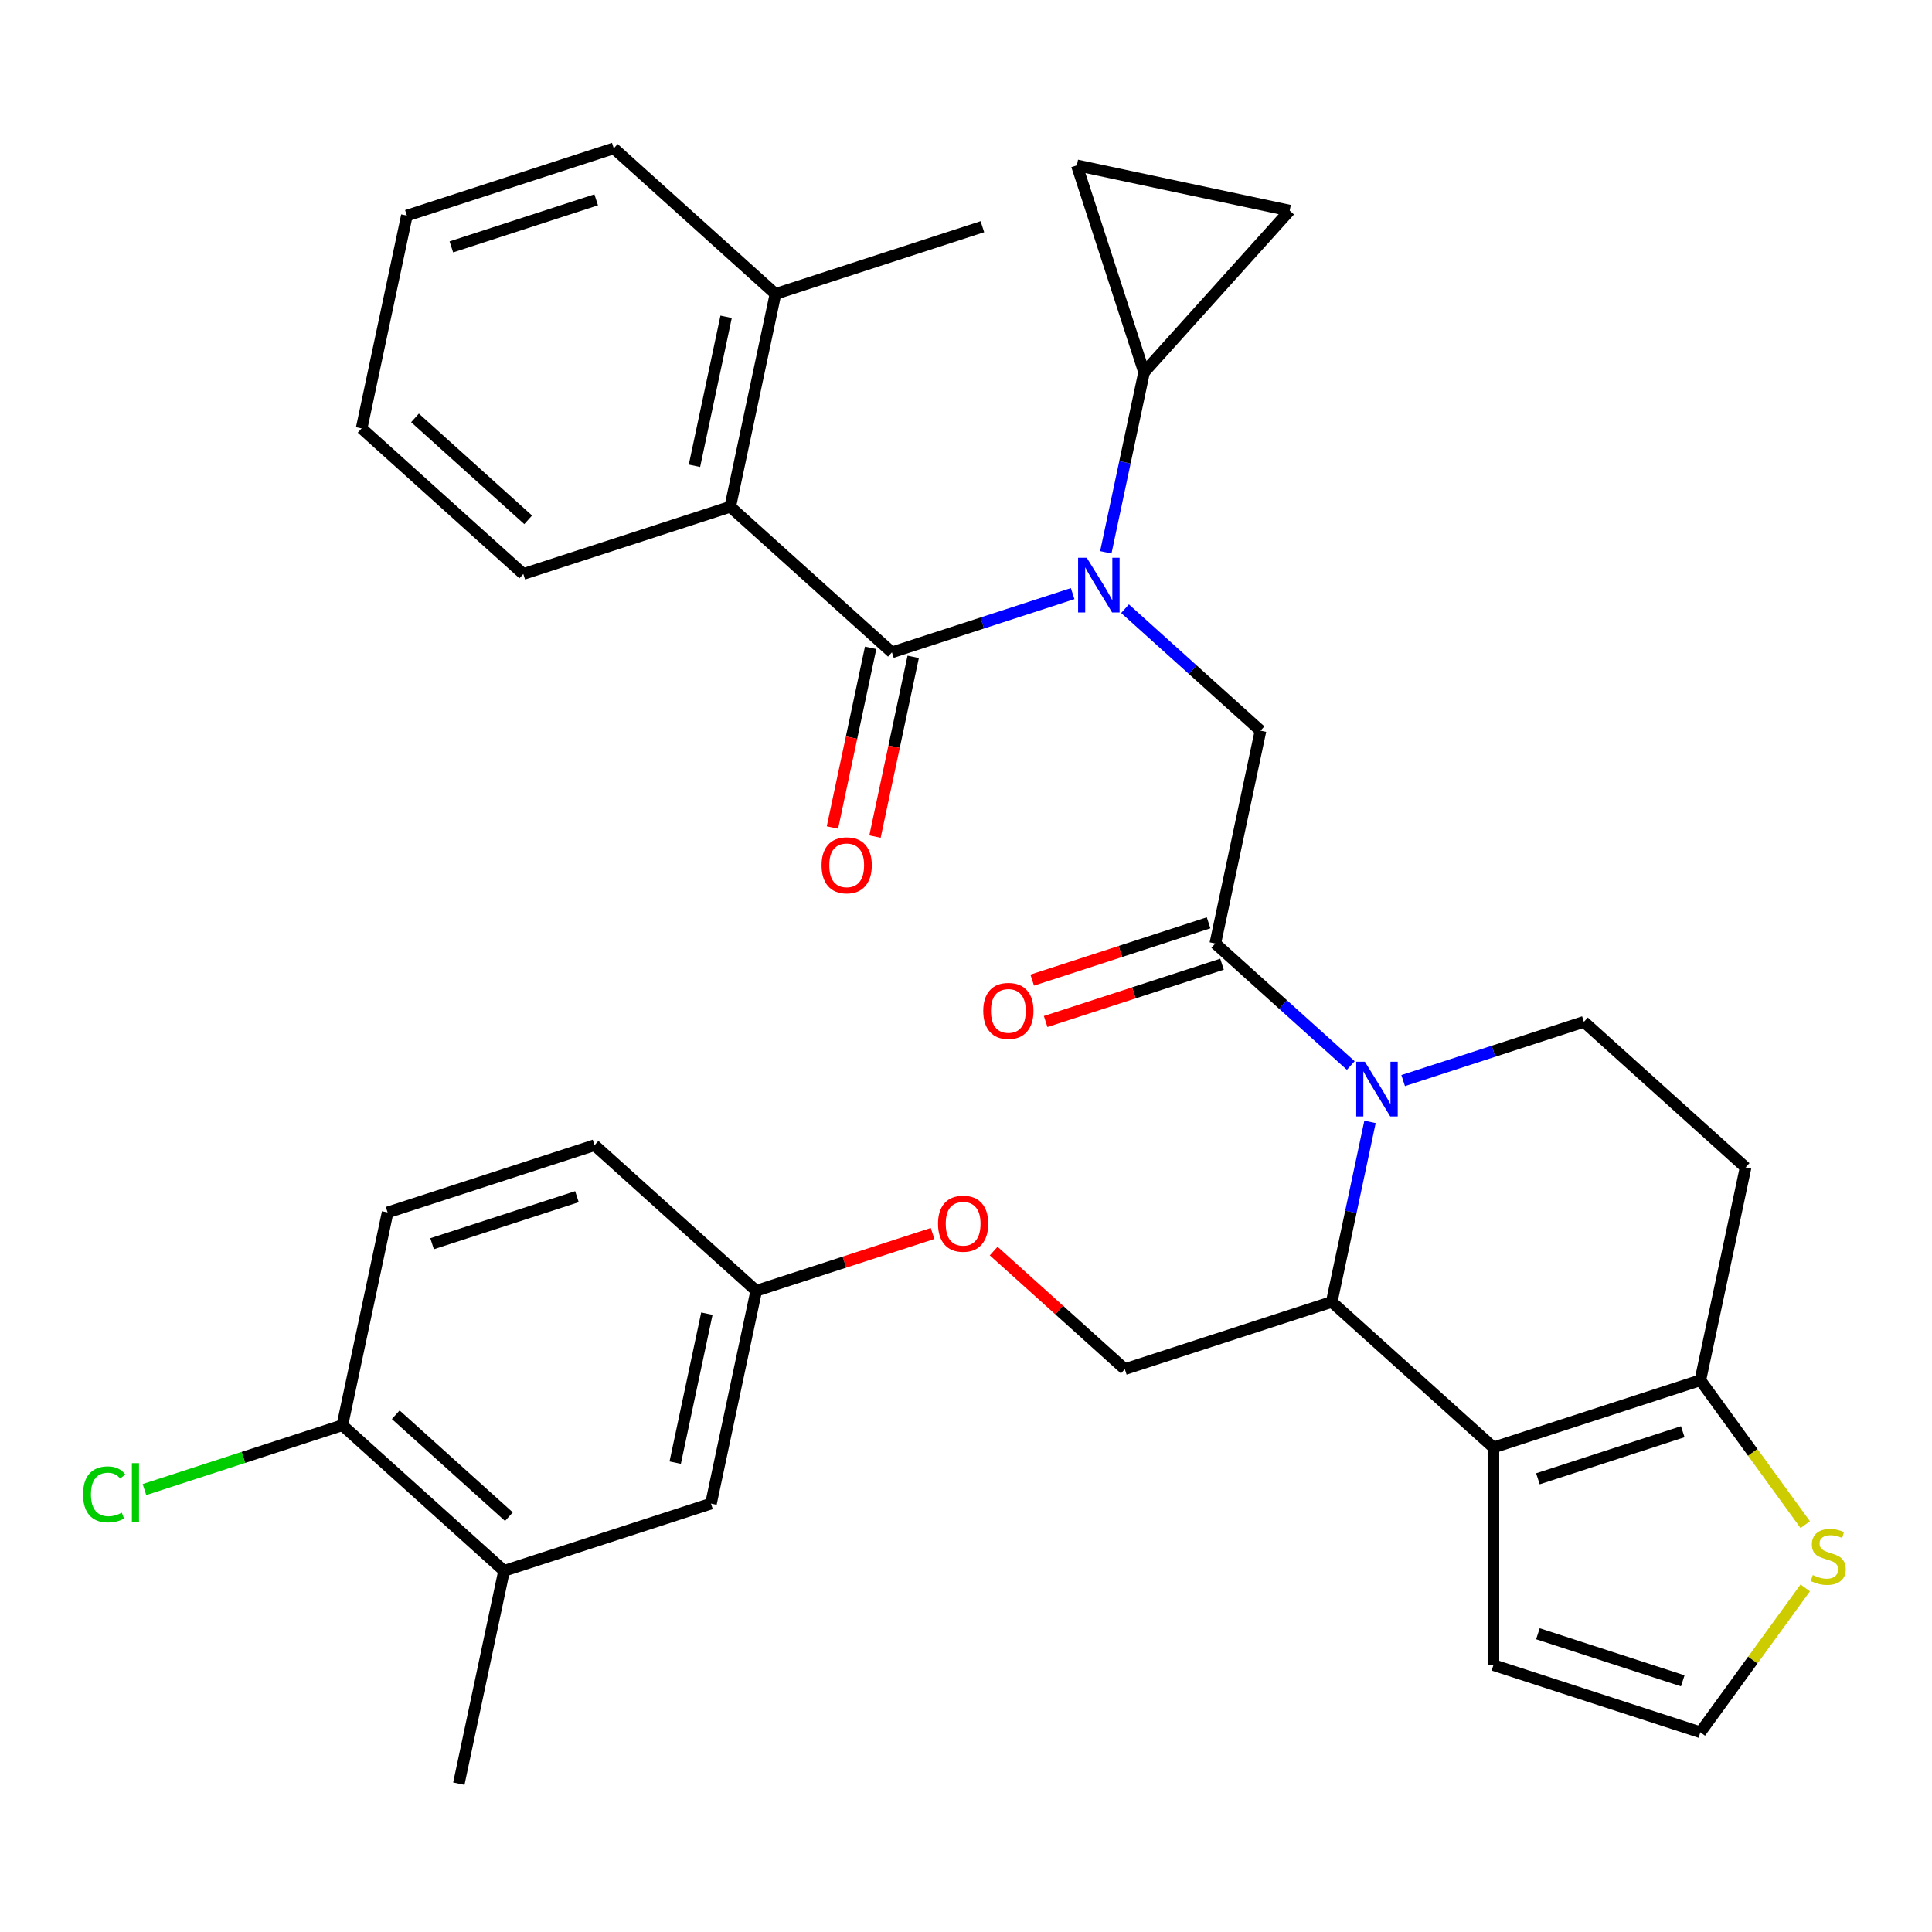 <?xml version='1.0' encoding='iso-8859-1'?>
<svg version='1.1' baseProfile='full'
              xmlns='http://www.w3.org/2000/svg'
                      xmlns:rdkit='http://www.rdkit.org/xml'
                      xmlns:xlink='http://www.w3.org/1999/xlink'
                  xml:space='preserve'
width='1000px' height='1000px' viewBox='0 0 1000 1000'>
<!-- END OF HEADER -->
<rect style='opacity:1.0;fill:#FFFFFF;stroke:none' width='1000' height='1000' x='0' y='0'> </rect>
<path class='bond-0' d='M 377.968,262.294 L 401.381,152.141' style='fill:none;fill-rule:evenodd;stroke:#000000;stroke-width:6px;stroke-linecap:butt;stroke-linejoin:miter;stroke-opacity:1' />
<path class='bond-0' d='M 359.449,241.088 L 375.839,163.981' style='fill:none;fill-rule:evenodd;stroke:#000000;stroke-width:6px;stroke-linecap:butt;stroke-linejoin:miter;stroke-opacity:1' />
<path class='bond-1' d='M 377.968,262.294 L 270.865,297.094' style='fill:none;fill-rule:evenodd;stroke:#000000;stroke-width:6px;stroke-linecap:butt;stroke-linejoin:miter;stroke-opacity:1' />
<path class='bond-2' d='M 377.968,262.294 L 461.656,337.647' style='fill:none;fill-rule:evenodd;stroke:#000000;stroke-width:6px;stroke-linecap:butt;stroke-linejoin:miter;stroke-opacity:1' />
<path class='bond-3' d='M 582.314,315.053 L 617.38,346.627' style='fill:none;fill-rule:evenodd;stroke:#0000FF;stroke-width:6px;stroke-linecap:butt;stroke-linejoin:miter;stroke-opacity:1' />
<path class='bond-3' d='M 617.38,346.627 L 652.447,378.201' style='fill:none;fill-rule:evenodd;stroke:#000000;stroke-width:6px;stroke-linecap:butt;stroke-linejoin:miter;stroke-opacity:1' />
<path class='bond-4' d='M 555.203,307.252 L 508.429,322.45' style='fill:none;fill-rule:evenodd;stroke:#0000FF;stroke-width:6px;stroke-linecap:butt;stroke-linejoin:miter;stroke-opacity:1' />
<path class='bond-4' d='M 508.429,322.45 L 461.656,337.647' style='fill:none;fill-rule:evenodd;stroke:#000000;stroke-width:6px;stroke-linecap:butt;stroke-linejoin:miter;stroke-opacity:1' />
<path class='bond-5' d='M 572.366,285.872 L 582.269,239.284' style='fill:none;fill-rule:evenodd;stroke:#0000FF;stroke-width:6px;stroke-linecap:butt;stroke-linejoin:miter;stroke-opacity:1' />
<path class='bond-5' d='M 582.269,239.284 L 592.172,192.695' style='fill:none;fill-rule:evenodd;stroke:#000000;stroke-width:6px;stroke-linecap:butt;stroke-linejoin:miter;stroke-opacity:1' />
<path class='bond-6' d='M 450.641,335.306 L 440.755,381.815' style='fill:none;fill-rule:evenodd;stroke:#000000;stroke-width:6px;stroke-linecap:butt;stroke-linejoin:miter;stroke-opacity:1' />
<path class='bond-6' d='M 440.755,381.815 L 430.869,428.324' style='fill:none;fill-rule:evenodd;stroke:#FF0000;stroke-width:6px;stroke-linecap:butt;stroke-linejoin:miter;stroke-opacity:1' />
<path class='bond-6' d='M 472.671,339.989 L 462.786,386.498' style='fill:none;fill-rule:evenodd;stroke:#000000;stroke-width:6px;stroke-linecap:butt;stroke-linejoin:miter;stroke-opacity:1' />
<path class='bond-6' d='M 462.786,386.498 L 452.9,433.007' style='fill:none;fill-rule:evenodd;stroke:#FF0000;stroke-width:6px;stroke-linecap:butt;stroke-linejoin:miter;stroke-opacity:1' />
<path class='bond-7' d='M 401.381,152.141 L 508.484,117.341' style='fill:none;fill-rule:evenodd;stroke:#000000;stroke-width:6px;stroke-linecap:butt;stroke-linejoin:miter;stroke-opacity:1' />
<path class='bond-8' d='M 401.381,152.141 L 317.693,76.787' style='fill:none;fill-rule:evenodd;stroke:#000000;stroke-width:6px;stroke-linecap:butt;stroke-linejoin:miter;stroke-opacity:1' />
<path class='bond-9' d='M 270.865,297.094 L 187.177,221.74' style='fill:none;fill-rule:evenodd;stroke:#000000;stroke-width:6px;stroke-linecap:butt;stroke-linejoin:miter;stroke-opacity:1' />
<path class='bond-9' d='M 273.383,269.053 L 214.801,216.306' style='fill:none;fill-rule:evenodd;stroke:#000000;stroke-width:6px;stroke-linecap:butt;stroke-linejoin:miter;stroke-opacity:1' />
<path class='bond-10' d='M 592.172,192.695 L 557.372,85.593' style='fill:none;fill-rule:evenodd;stroke:#000000;stroke-width:6px;stroke-linecap:butt;stroke-linejoin:miter;stroke-opacity:1' />
<path class='bond-11' d='M 592.172,192.695 L 667.525,109.006' style='fill:none;fill-rule:evenodd;stroke:#000000;stroke-width:6px;stroke-linecap:butt;stroke-linejoin:miter;stroke-opacity:1' />
<path class='bond-12' d='M 557.372,85.593 L 667.525,109.006' style='fill:none;fill-rule:evenodd;stroke:#000000;stroke-width:6px;stroke-linecap:butt;stroke-linejoin:miter;stroke-opacity:1' />
<path class='bond-13' d='M 709.113,580.683 L 699.21,627.272' style='fill:none;fill-rule:evenodd;stroke:#0000FF;stroke-width:6px;stroke-linecap:butt;stroke-linejoin:miter;stroke-opacity:1' />
<path class='bond-13' d='M 699.21,627.272 L 689.308,673.861' style='fill:none;fill-rule:evenodd;stroke:#000000;stroke-width:6px;stroke-linecap:butt;stroke-linejoin:miter;stroke-opacity:1' />
<path class='bond-14' d='M 699.166,551.503 L 664.1,519.928' style='fill:none;fill-rule:evenodd;stroke:#0000FF;stroke-width:6px;stroke-linecap:butt;stroke-linejoin:miter;stroke-opacity:1' />
<path class='bond-14' d='M 664.1,519.928 L 629.033,488.354' style='fill:none;fill-rule:evenodd;stroke:#000000;stroke-width:6px;stroke-linecap:butt;stroke-linejoin:miter;stroke-opacity:1' />
<path class='bond-15' d='M 726.277,559.303 L 773.05,544.106' style='fill:none;fill-rule:evenodd;stroke:#0000FF;stroke-width:6px;stroke-linecap:butt;stroke-linejoin:miter;stroke-opacity:1' />
<path class='bond-15' d='M 773.05,544.106 L 819.824,528.908' style='fill:none;fill-rule:evenodd;stroke:#000000;stroke-width:6px;stroke-linecap:butt;stroke-linejoin:miter;stroke-opacity:1' />
<path class='bond-16' d='M 625.553,477.644 L 579.91,492.475' style='fill:none;fill-rule:evenodd;stroke:#000000;stroke-width:6px;stroke-linecap:butt;stroke-linejoin:miter;stroke-opacity:1' />
<path class='bond-16' d='M 579.91,492.475 L 534.266,507.305' style='fill:none;fill-rule:evenodd;stroke:#FF0000;stroke-width:6px;stroke-linecap:butt;stroke-linejoin:miter;stroke-opacity:1' />
<path class='bond-16' d='M 632.513,499.065 L 586.869,513.895' style='fill:none;fill-rule:evenodd;stroke:#000000;stroke-width:6px;stroke-linecap:butt;stroke-linejoin:miter;stroke-opacity:1' />
<path class='bond-16' d='M 586.869,513.895 L 541.226,528.726' style='fill:none;fill-rule:evenodd;stroke:#FF0000;stroke-width:6px;stroke-linecap:butt;stroke-linejoin:miter;stroke-opacity:1' />
<path class='bond-17' d='M 629.033,488.354 L 652.447,378.201' style='fill:none;fill-rule:evenodd;stroke:#000000;stroke-width:6px;stroke-linecap:butt;stroke-linejoin:miter;stroke-opacity:1' />
<path class='bond-18' d='M 689.308,673.861 L 772.996,749.214' style='fill:none;fill-rule:evenodd;stroke:#000000;stroke-width:6px;stroke-linecap:butt;stroke-linejoin:miter;stroke-opacity:1' />
<path class='bond-19' d='M 689.308,673.861 L 582.205,708.661' style='fill:none;fill-rule:evenodd;stroke:#000000;stroke-width:6px;stroke-linecap:butt;stroke-linejoin:miter;stroke-opacity:1' />
<path class='bond-20' d='M 819.824,528.908 L 903.512,604.262' style='fill:none;fill-rule:evenodd;stroke:#000000;stroke-width:6px;stroke-linecap:butt;stroke-linejoin:miter;stroke-opacity:1' />
<path class='bond-21' d='M 903.512,604.262 L 880.098,714.415' style='fill:none;fill-rule:evenodd;stroke:#000000;stroke-width:6px;stroke-linecap:butt;stroke-linejoin:miter;stroke-opacity:1' />
<path class='bond-22' d='M 772.996,749.214 L 880.098,714.415' style='fill:none;fill-rule:evenodd;stroke:#000000;stroke-width:6px;stroke-linecap:butt;stroke-linejoin:miter;stroke-opacity:1' />
<path class='bond-22' d='M 796.021,765.415 L 870.993,741.055' style='fill:none;fill-rule:evenodd;stroke:#000000;stroke-width:6px;stroke-linecap:butt;stroke-linejoin:miter;stroke-opacity:1' />
<path class='bond-23' d='M 772.996,749.214 L 772.996,861.828' style='fill:none;fill-rule:evenodd;stroke:#000000;stroke-width:6px;stroke-linecap:butt;stroke-linejoin:miter;stroke-opacity:1' />
<path class='bond-24' d='M 880.098,714.415 L 907.247,751.782' style='fill:none;fill-rule:evenodd;stroke:#000000;stroke-width:6px;stroke-linecap:butt;stroke-linejoin:miter;stroke-opacity:1' />
<path class='bond-24' d='M 907.247,751.782 L 934.396,789.149' style='fill:none;fill-rule:evenodd;stroke:#CCCC00;stroke-width:6px;stroke-linecap:butt;stroke-linejoin:miter;stroke-opacity:1' />
<path class='bond-25' d='M 934.396,821.894 L 907.247,859.261' style='fill:none;fill-rule:evenodd;stroke:#CCCC00;stroke-width:6px;stroke-linecap:butt;stroke-linejoin:miter;stroke-opacity:1' />
<path class='bond-25' d='M 907.247,859.261 L 880.098,896.628' style='fill:none;fill-rule:evenodd;stroke:#000000;stroke-width:6px;stroke-linecap:butt;stroke-linejoin:miter;stroke-opacity:1' />
<path class='bond-26' d='M 880.098,896.628 L 772.996,861.828' style='fill:none;fill-rule:evenodd;stroke:#000000;stroke-width:6px;stroke-linecap:butt;stroke-linejoin:miter;stroke-opacity:1' />
<path class='bond-26' d='M 870.993,869.988 L 796.021,845.628' style='fill:none;fill-rule:evenodd;stroke:#000000;stroke-width:6px;stroke-linecap:butt;stroke-linejoin:miter;stroke-opacity:1' />
<path class='bond-27' d='M 260.899,813.059 L 177.21,737.706' style='fill:none;fill-rule:evenodd;stroke:#000000;stroke-width:6px;stroke-linecap:butt;stroke-linejoin:miter;stroke-opacity:1' />
<path class='bond-27' d='M 263.416,785.019 L 204.834,732.271' style='fill:none;fill-rule:evenodd;stroke:#000000;stroke-width:6px;stroke-linecap:butt;stroke-linejoin:miter;stroke-opacity:1' />
<path class='bond-28' d='M 260.899,813.059 L 368.001,778.26' style='fill:none;fill-rule:evenodd;stroke:#000000;stroke-width:6px;stroke-linecap:butt;stroke-linejoin:miter;stroke-opacity:1' />
<path class='bond-29' d='M 260.899,813.059 L 237.485,923.213' style='fill:none;fill-rule:evenodd;stroke:#000000;stroke-width:6px;stroke-linecap:butt;stroke-linejoin:miter;stroke-opacity:1' />
<path class='bond-30' d='M 514.332,647.547 L 548.269,678.104' style='fill:none;fill-rule:evenodd;stroke:#FF0000;stroke-width:6px;stroke-linecap:butt;stroke-linejoin:miter;stroke-opacity:1' />
<path class='bond-30' d='M 548.269,678.104 L 582.205,708.661' style='fill:none;fill-rule:evenodd;stroke:#000000;stroke-width:6px;stroke-linecap:butt;stroke-linejoin:miter;stroke-opacity:1' />
<path class='bond-31' d='M 482.702,638.446 L 437.058,653.276' style='fill:none;fill-rule:evenodd;stroke:#FF0000;stroke-width:6px;stroke-linecap:butt;stroke-linejoin:miter;stroke-opacity:1' />
<path class='bond-31' d='M 437.058,653.276 L 391.415,668.107' style='fill:none;fill-rule:evenodd;stroke:#000000;stroke-width:6px;stroke-linecap:butt;stroke-linejoin:miter;stroke-opacity:1' />
<path class='bond-32' d='M 177.21,737.706 L 200.624,627.553' style='fill:none;fill-rule:evenodd;stroke:#000000;stroke-width:6px;stroke-linecap:butt;stroke-linejoin:miter;stroke-opacity:1' />
<path class='bond-33' d='M 177.21,737.706 L 125.987,754.349' style='fill:none;fill-rule:evenodd;stroke:#000000;stroke-width:6px;stroke-linecap:butt;stroke-linejoin:miter;stroke-opacity:1' />
<path class='bond-33' d='M 125.987,754.349 L 74.763,770.993' style='fill:none;fill-rule:evenodd;stroke:#00CC00;stroke-width:6px;stroke-linecap:butt;stroke-linejoin:miter;stroke-opacity:1' />
<path class='bond-34' d='M 200.624,627.553 L 307.726,592.753' style='fill:none;fill-rule:evenodd;stroke:#000000;stroke-width:6px;stroke-linecap:butt;stroke-linejoin:miter;stroke-opacity:1' />
<path class='bond-34' d='M 223.649,643.753 L 298.621,619.394' style='fill:none;fill-rule:evenodd;stroke:#000000;stroke-width:6px;stroke-linecap:butt;stroke-linejoin:miter;stroke-opacity:1' />
<path class='bond-35' d='M 307.726,592.753 L 391.415,668.107' style='fill:none;fill-rule:evenodd;stroke:#000000;stroke-width:6px;stroke-linecap:butt;stroke-linejoin:miter;stroke-opacity:1' />
<path class='bond-36' d='M 391.415,668.107 L 368.001,778.26' style='fill:none;fill-rule:evenodd;stroke:#000000;stroke-width:6px;stroke-linecap:butt;stroke-linejoin:miter;stroke-opacity:1' />
<path class='bond-36' d='M 365.872,679.947 L 349.482,757.054' style='fill:none;fill-rule:evenodd;stroke:#000000;stroke-width:6px;stroke-linecap:butt;stroke-linejoin:miter;stroke-opacity:1' />
<path class='bond-37' d='M 317.693,76.787 L 210.591,111.587' style='fill:none;fill-rule:evenodd;stroke:#000000;stroke-width:6px;stroke-linecap:butt;stroke-linejoin:miter;stroke-opacity:1' />
<path class='bond-37' d='M 308.587,103.428 L 233.616,127.788' style='fill:none;fill-rule:evenodd;stroke:#000000;stroke-width:6px;stroke-linecap:butt;stroke-linejoin:miter;stroke-opacity:1' />
<path class='bond-38' d='M 187.177,221.74 L 210.591,111.587' style='fill:none;fill-rule:evenodd;stroke:#000000;stroke-width:6px;stroke-linecap:butt;stroke-linejoin:miter;stroke-opacity:1' />
<path  class='atom-1' d='M 562.498 288.688
L 571.778 303.688
Q 572.698 305.168, 574.178 307.848
Q 575.658 310.528, 575.738 310.688
L 575.738 288.688
L 579.498 288.688
L 579.498 317.008
L 575.618 317.008
L 565.658 300.608
Q 564.498 298.688, 563.258 296.488
Q 562.058 294.288, 561.698 293.608
L 561.698 317.008
L 558.018 317.008
L 558.018 288.688
L 562.498 288.688
' fill='#0000FF'/>
<path  class='atom-3' d='M 425.242 447.881
Q 425.242 441.081, 428.602 437.281
Q 431.962 433.481, 438.242 433.481
Q 444.522 433.481, 447.882 437.281
Q 451.242 441.081, 451.242 447.881
Q 451.242 454.761, 447.842 458.681
Q 444.442 462.561, 438.242 462.561
Q 432.002 462.561, 428.602 458.681
Q 425.242 454.801, 425.242 447.881
M 438.242 459.361
Q 442.562 459.361, 444.882 456.481
Q 447.242 453.561, 447.242 447.881
Q 447.242 442.321, 444.882 439.521
Q 442.562 436.681, 438.242 436.681
Q 433.922 436.681, 431.562 439.481
Q 429.242 442.281, 429.242 447.881
Q 429.242 453.601, 431.562 456.481
Q 433.922 459.361, 438.242 459.361
' fill='#FF0000'/>
<path  class='atom-8' d='M 706.461 549.548
L 715.741 564.548
Q 716.661 566.028, 718.141 568.708
Q 719.621 571.388, 719.701 571.548
L 719.701 549.548
L 723.461 549.548
L 723.461 577.868
L 719.581 577.868
L 709.621 561.468
Q 708.461 559.548, 707.221 557.348
Q 706.021 555.148, 705.661 554.468
L 705.661 577.868
L 701.981 577.868
L 701.981 549.548
L 706.461 549.548
' fill='#0000FF'/>
<path  class='atom-10' d='M 508.931 523.234
Q 508.931 516.434, 512.291 512.634
Q 515.651 508.834, 521.931 508.834
Q 528.211 508.834, 531.571 512.634
Q 534.931 516.434, 534.931 523.234
Q 534.931 530.114, 531.531 534.034
Q 528.131 537.914, 521.931 537.914
Q 515.691 537.914, 512.291 534.034
Q 508.931 530.154, 508.931 523.234
M 521.931 534.714
Q 526.251 534.714, 528.571 531.834
Q 530.931 528.914, 530.931 523.234
Q 530.931 517.674, 528.571 514.874
Q 526.251 512.034, 521.931 512.034
Q 517.611 512.034, 515.251 514.834
Q 512.931 517.634, 512.931 523.234
Q 512.931 528.954, 515.251 531.834
Q 517.611 534.714, 521.931 534.714
' fill='#FF0000'/>
<path  class='atom-17' d='M 938.291 815.241
Q 938.611 815.361, 939.931 815.921
Q 941.251 816.481, 942.691 816.841
Q 944.171 817.161, 945.611 817.161
Q 948.291 817.161, 949.851 815.881
Q 951.411 814.561, 951.411 812.281
Q 951.411 810.721, 950.611 809.761
Q 949.851 808.801, 948.651 808.281
Q 947.451 807.761, 945.451 807.161
Q 942.931 806.401, 941.411 805.681
Q 939.931 804.961, 938.851 803.441
Q 937.811 801.921, 937.811 799.361
Q 937.811 795.801, 940.211 793.601
Q 942.651 791.401, 947.451 791.401
Q 950.731 791.401, 954.451 792.961
L 953.531 796.041
Q 950.131 794.641, 947.571 794.641
Q 944.811 794.641, 943.291 795.801
Q 941.771 796.921, 941.811 798.881
Q 941.811 800.401, 942.571 801.321
Q 943.371 802.241, 944.491 802.761
Q 945.651 803.281, 947.571 803.881
Q 950.131 804.681, 951.651 805.481
Q 953.171 806.281, 954.251 807.921
Q 955.371 809.521, 955.371 812.281
Q 955.371 816.201, 952.731 818.321
Q 950.131 820.401, 945.771 820.401
Q 943.251 820.401, 941.331 819.841
Q 939.451 819.321, 937.211 818.401
L 938.291 815.241
' fill='#CCCC00'/>
<path  class='atom-21' d='M 485.517 633.387
Q 485.517 626.587, 488.877 622.787
Q 492.237 618.987, 498.517 618.987
Q 504.797 618.987, 508.157 622.787
Q 511.517 626.587, 511.517 633.387
Q 511.517 640.267, 508.117 644.187
Q 504.717 648.067, 498.517 648.067
Q 492.277 648.067, 488.877 644.187
Q 485.517 640.307, 485.517 633.387
M 498.517 644.867
Q 502.837 644.867, 505.157 641.987
Q 507.517 639.067, 507.517 633.387
Q 507.517 627.827, 505.157 625.027
Q 502.837 622.187, 498.517 622.187
Q 494.197 622.187, 491.837 624.987
Q 489.517 627.787, 489.517 633.387
Q 489.517 639.107, 491.837 641.987
Q 494.197 644.867, 498.517 644.867
' fill='#FF0000'/>
<path  class='atom-29' d='M 42.988 773.486
Q 42.988 766.446, 46.268 762.766
Q 49.588 759.046, 55.868 759.046
Q 61.708 759.046, 64.828 763.166
L 62.188 765.326
Q 59.908 762.326, 55.868 762.326
Q 51.588 762.326, 49.308 765.206
Q 47.068 768.046, 47.068 773.486
Q 47.068 779.086, 49.388 781.966
Q 51.748 784.846, 56.308 784.846
Q 59.428 784.846, 63.068 782.966
L 64.188 785.966
Q 62.708 786.926, 60.468 787.486
Q 58.228 788.046, 55.748 788.046
Q 49.588 788.046, 46.268 784.286
Q 42.988 780.526, 42.988 773.486
' fill='#00CC00'/>
<path  class='atom-29' d='M 68.268 757.326
L 71.948 757.326
L 71.948 787.686
L 68.268 787.686
L 68.268 757.326
' fill='#00CC00'/>
</svg>
